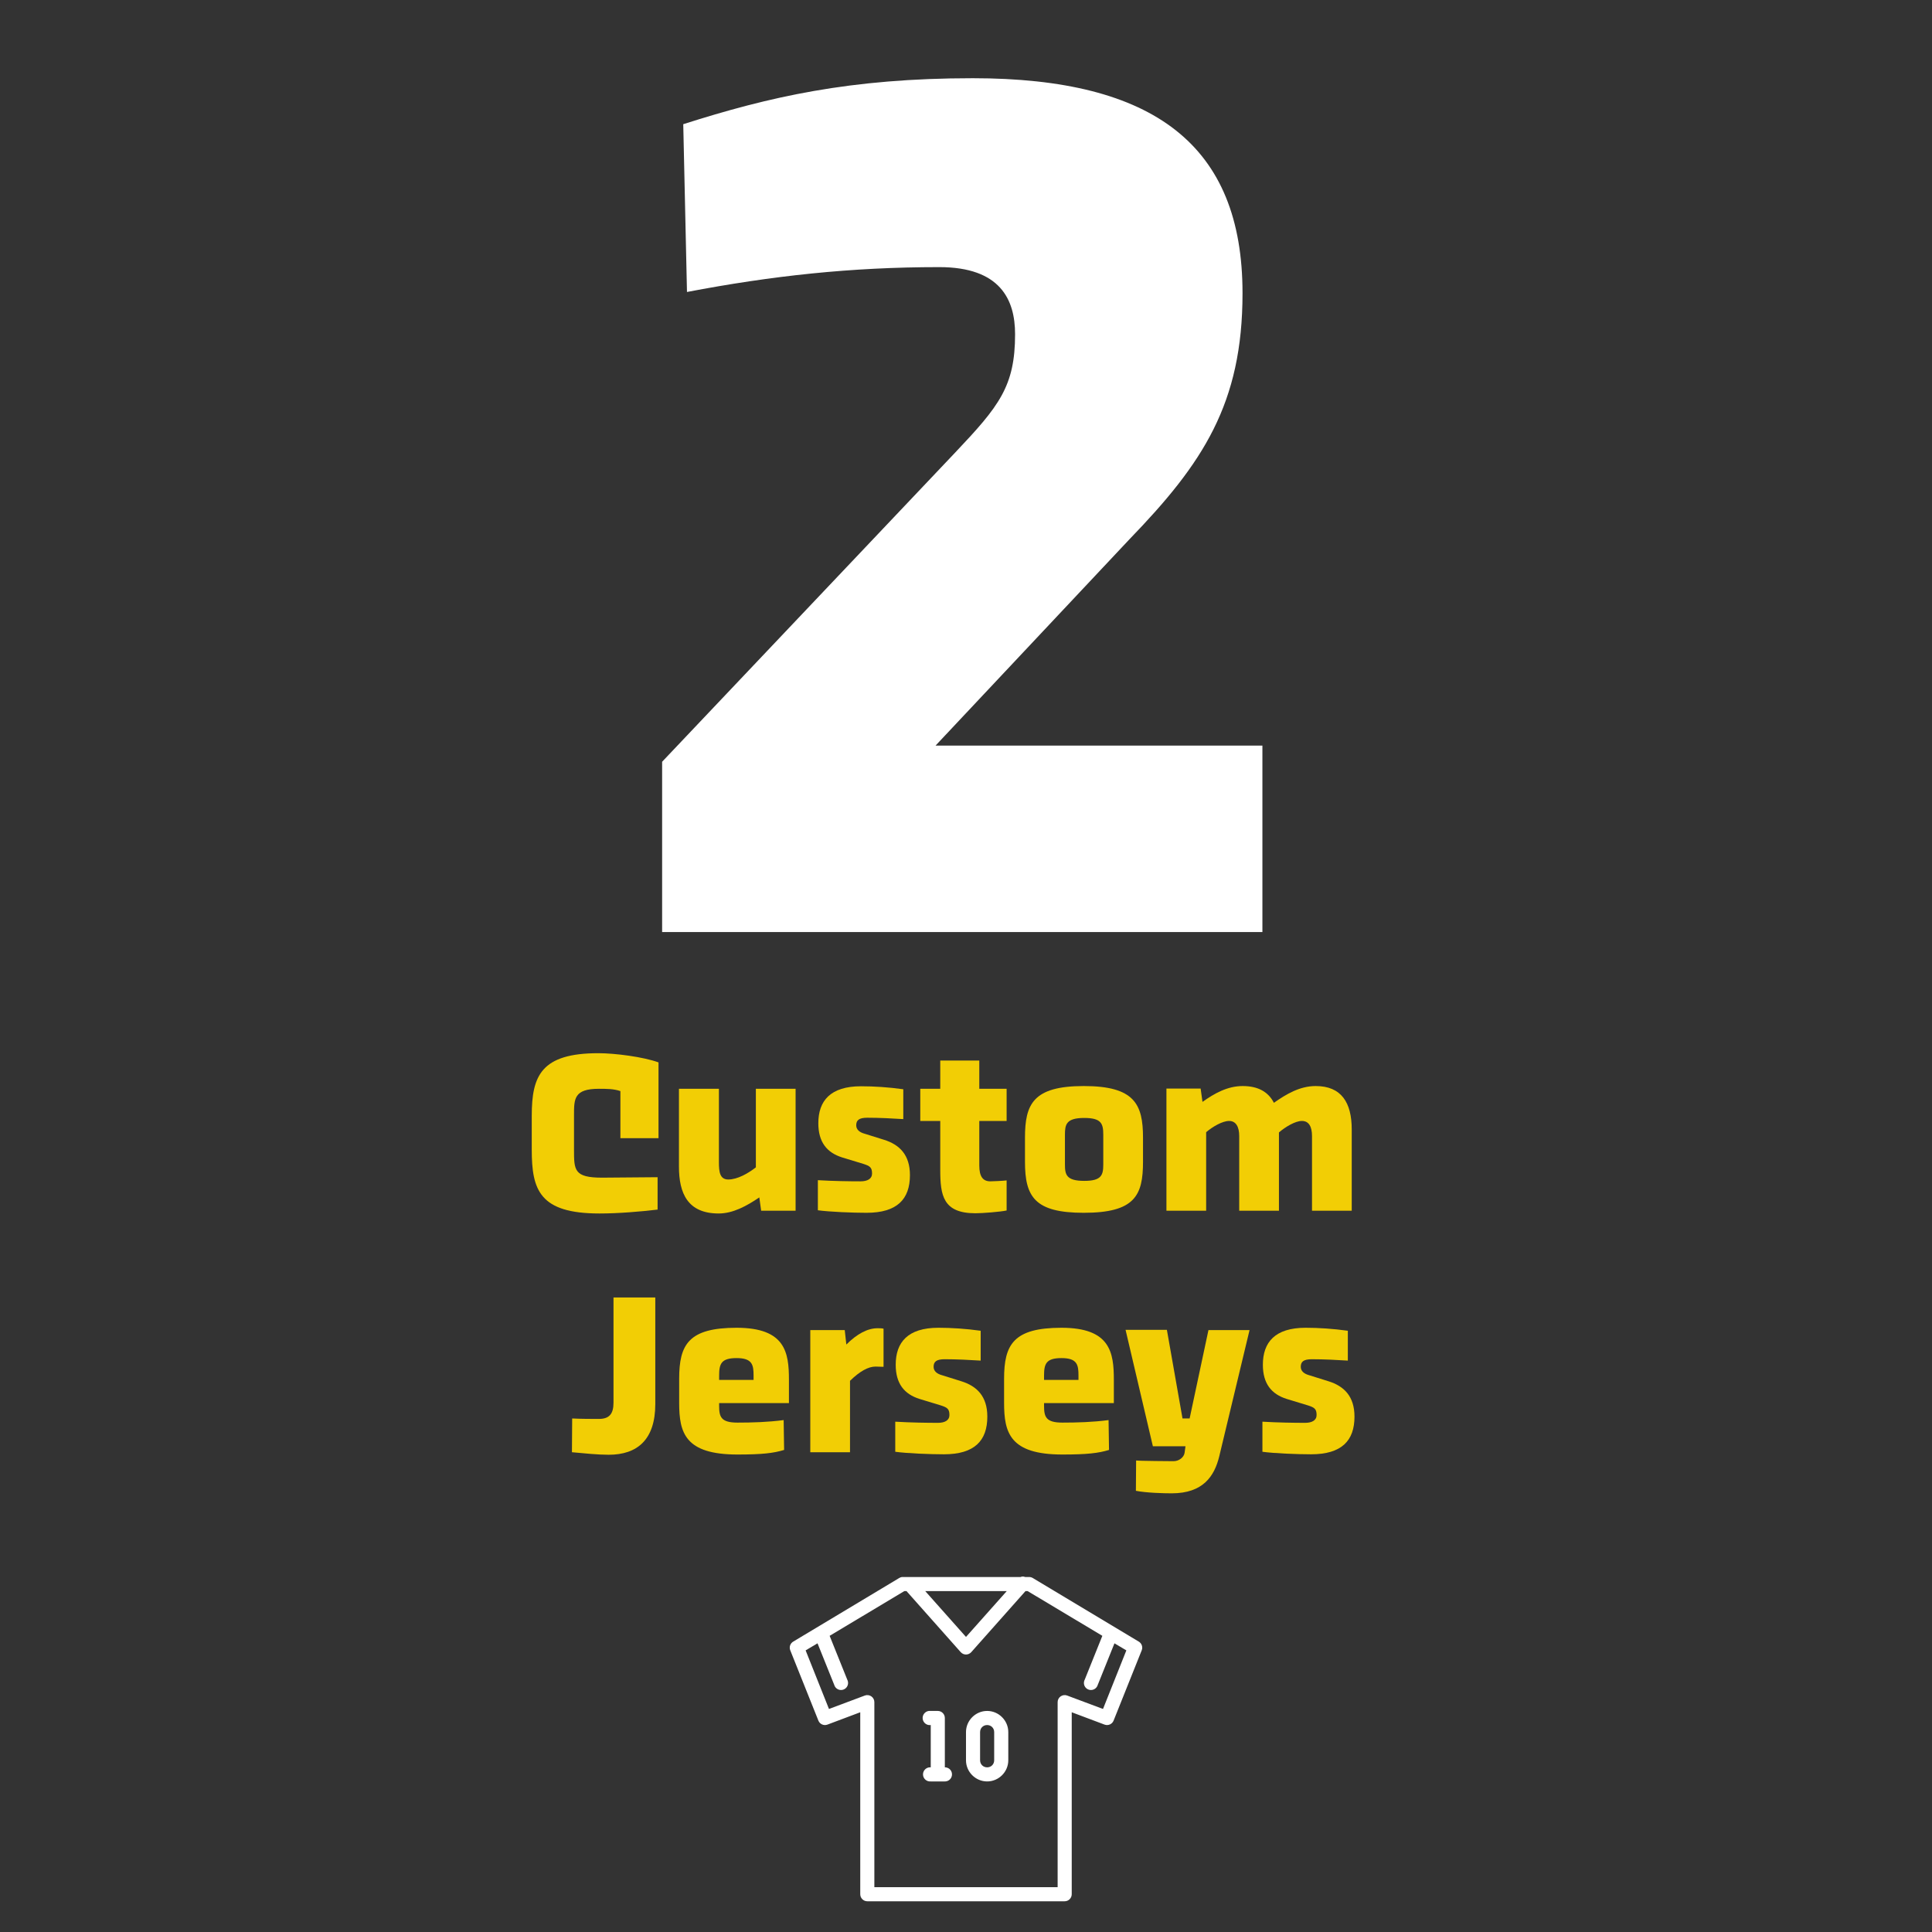 <svg xmlns="http://www.w3.org/2000/svg" xmlns:xlink="http://www.w3.org/1999/xlink" width="1080" zoomAndPan="magnify" viewBox="0 0 810 810" height="1080" preserveAspectRatio="xMidYMid meet" version="1.0"><rect x="0" y="0" width="810" height="810" fill="#333333" stroke="none"/><defs><g/><clipPath id="5cab44540c"><path d="M 331 660.75 L 479 660.75 L 479 797.25 L 331 797.25 Z M 331 660.75 " clip-rule="nonzero"/></clipPath></defs><g fill="#ffffff" fill-opacity="1"><g transform="translate(265.094, 390.756)"><g><path d="M 264.176 0 L 264.176 -78.16 L 127.137 -78.16 L 208.422 -164.652 C 239.164 -196.438 255.84 -221.449 255.84 -267.824 C 255.84 -329.828 218.844 -357.965 142.77 -357.965 C 91.184 -357.965 57.316 -350.148 21.363 -338.688 L 22.926 -268.344 C 58.359 -275.117 91.707 -278.766 128.699 -278.766 C 154.23 -278.766 160.484 -265.219 160.484 -250.629 C 160.484 -228.742 153.711 -220.406 135.473 -201.129 L 12.504 -71.383 L 12.504 0 Z M 264.176 0 "/></g></g></g><g clip-path="url(#5cab44540c)"><path fill="#ffffff" d="M 428.453 660.984 C 428.27 661.031 428.074 661.09 427.902 661.168 L 378.398 661.168 C 378.305 661.168 378.215 661.168 378.121 661.168 C 377.695 661.238 377.277 661.391 376.922 661.633 L 332.59 688.23 C 331.332 688.957 330.789 690.48 331.297 691.832 L 343.117 721.387 C 343.719 722.875 345.402 723.613 346.906 723.047 L 360.664 717.875 L 360.664 794.16 C 360.664 795.789 361.992 797.117 363.621 797.117 L 446.371 797.117 C 448 797.117 449.328 795.789 449.328 794.16 L 449.328 717.875 L 463.086 723.047 C 464.59 723.613 466.273 722.875 466.875 721.387 L 478.695 691.832 C 479.203 690.48 478.66 688.957 477.402 688.23 L 433.074 661.633 C 432.633 661.355 432.113 661.191 431.594 661.168 L 429.84 661.168 C 429.402 660.996 428.93 660.938 428.453 660.984 Z M 379.137 667.082 L 380.059 667.082 L 402.781 692.664 C 403.344 693.297 404.152 693.668 404.996 693.668 C 405.84 693.668 406.648 693.297 407.215 692.664 L 429.934 667.082 L 430.855 667.082 L 462.164 685.828 L 454.777 704.207 C 454.258 705.199 454.336 706.414 454.996 707.324 C 455.664 708.238 456.785 708.688 457.895 708.5 C 459 708.305 459.902 707.508 460.227 706.426 L 467.242 688.969 L 472.23 691.926 L 462.441 716.492 L 447.387 710.855 C 446.488 710.523 445.473 710.66 444.688 711.203 C 443.891 711.758 443.418 712.656 443.418 713.629 L 443.418 791.207 L 366.578 791.207 L 366.578 713.629 C 366.578 712.656 366.102 711.758 365.309 711.203 C 364.523 710.66 363.504 710.523 362.605 710.855 L 347.551 716.492 L 337.762 691.926 L 342.75 688.969 L 349.77 706.426 C 350.09 707.508 350.992 708.305 352.102 708.5 C 353.207 708.688 354.328 708.238 354.996 707.324 C 355.656 706.414 355.738 705.199 355.219 704.207 L 347.828 685.828 Z M 387.91 667.082 L 422.082 667.082 L 404.996 686.289 Z M 389.387 717.32 C 387.762 717.551 386.617 719.066 386.848 720.691 C 387.078 722.32 388.594 723.465 390.219 723.234 L 390.219 740.965 C 390.129 740.965 390.035 740.965 389.941 740.965 C 389.852 740.965 389.758 740.965 389.664 740.965 C 388.039 741.113 386.836 742.57 386.988 744.195 C 387.137 745.824 388.594 747.027 390.219 746.875 L 396.129 746.875 C 397.191 746.887 398.184 746.332 398.727 745.41 C 399.258 744.484 399.258 743.355 398.727 742.43 C 398.184 741.508 397.191 740.953 396.129 740.965 L 396.129 720.277 C 396.129 718.648 394.801 717.32 393.176 717.32 L 390.219 717.32 C 390.129 717.32 390.035 717.32 389.941 717.32 C 389.852 717.32 389.758 717.32 389.664 717.32 C 389.574 717.32 389.48 717.32 389.387 717.32 Z M 413.863 717.32 C 409.004 717.32 404.996 721.328 404.996 726.188 L 404.996 738.008 C 404.996 742.871 409.004 746.875 413.863 746.875 C 418.723 746.875 422.73 742.871 422.73 738.008 L 422.73 726.188 C 422.73 721.328 418.723 717.32 413.863 717.32 Z M 413.863 723.234 C 415.535 723.234 416.816 724.516 416.816 726.188 L 416.816 738.008 C 416.816 739.684 415.535 740.965 413.863 740.965 C 412.188 740.965 410.906 739.684 410.906 738.008 L 410.906 726.188 C 410.906 724.516 412.188 723.234 413.863 723.234 Z M 413.863 723.234 " fill-opacity="1" fill-rule="nonzero"/></g><g fill="#f2ce05" fill-opacity="1"><g transform="translate(218.707, 507.603)"><g><path d="M 57.375 -62.191 C 51.023 -64.5 39.184 -66.043 32.152 -66.043 C 8.184 -66.043 4.234 -56.605 4.234 -39.855 L 4.234 -25.609 C 4.234 -8.664 7.508 1.156 32.637 1.156 C 40.434 1.156 49.773 0.387 56.992 -0.48 L 56.992 -14.055 C 49.195 -14.055 41.492 -13.863 33.695 -13.863 C 21.949 -13.863 21.949 -17.039 21.949 -25.609 L 21.949 -40.145 C 21.949 -46.883 21.949 -51.121 32.348 -51.121 C 35.523 -51.121 38.605 -51.121 41.395 -50.156 L 41.395 -30.422 L 57.375 -30.422 Z M 57.375 -62.191 "/></g></g></g><g fill="#f2ce05" fill-opacity="1"><g transform="translate(279.934, 507.603)"><g><path d="M 36.969 -18.195 C 33.789 -15.691 29.266 -13.094 25.414 -13.094 C 21.852 -13.094 21.469 -16.27 21.469 -20.41 L 21.469 -51.121 L 4.719 -51.121 L 4.719 -18.484 C 4.719 -7.316 8.375 1.156 21.371 1.156 C 27.34 1.156 33.02 -1.926 38.41 -5.582 L 39.184 0 L 53.621 0 L 53.621 -51.121 L 36.969 -51.121 Z M 36.969 -18.195 "/></g></g></g><g fill="#f2ce05" fill-opacity="1"><g transform="translate(339.044, 507.603)"><g><path d="M 3.852 -0.191 C 8.762 0.48 18.387 0.867 24.262 0.867 C 37.062 0.867 42.453 -4.812 42.453 -14.922 C 42.453 -23.488 38.027 -27.727 31.578 -29.746 L 23.586 -32.25 C 21.371 -32.828 19.93 -33.984 19.93 -35.812 C 19.93 -37.93 21.082 -38.988 24.551 -38.988 C 29.746 -38.988 35.137 -38.699 39.664 -38.41 L 39.664 -50.926 C 33.504 -51.793 27.34 -52.18 21.949 -52.18 C 9.145 -52.18 4.043 -46.113 4.043 -36.68 C 4.043 -28.785 7.605 -24.355 14.055 -22.336 L 22.914 -19.641 C 25.609 -18.773 26.57 -18.195 26.57 -15.598 C 26.57 -13.383 24.645 -12.324 21.758 -12.324 C 17.23 -12.324 10.301 -12.418 3.852 -12.805 Z M 3.852 -0.191 "/></g></g></g><g fill="#f2ce05" fill-opacity="1"><g transform="translate(384.291, 507.603)"><g><path d="M 37.738 -51.121 L 26.281 -51.121 L 26.281 -62.961 L 9.914 -62.961 L 9.914 -51.121 L 1.539 -51.121 L 1.539 -37.641 L 9.914 -37.641 L 9.914 -17.137 C 9.914 -6.449 11.07 1.059 24.645 1.059 C 27.629 1.059 35.043 0.48 37.738 -0.098 L 37.738 -12.707 C 36.293 -12.516 31.672 -12.324 30.902 -12.324 C 27.727 -12.324 26.281 -14.441 26.281 -18.965 L 26.281 -37.641 L 37.738 -37.641 Z M 37.738 -51.121 "/></g></g></g><g fill="#f2ce05" fill-opacity="1"><g transform="translate(425.494, 507.603)"><g><path d="M 4.234 -20.504 C 4.234 -5.871 8.277 0.867 28.883 0.867 C 50.348 0.867 53.719 -6.449 53.719 -20.504 L 53.719 -30.613 C 53.719 -44.668 50.156 -52.273 28.883 -52.273 C 7.605 -52.273 4.234 -44.668 4.234 -30.613 Z M 20.988 -31.867 C 20.988 -36.102 21.469 -38.895 29.074 -38.895 C 36.199 -38.895 37.062 -36.582 37.062 -31.867 L 37.062 -19.352 C 37.062 -14.824 36.199 -12.516 29.074 -12.516 C 21.469 -12.516 20.988 -15.211 20.988 -19.445 Z M 20.988 -31.867 "/></g></g></g><g fill="#f2ce05" fill-opacity="1"><g transform="translate(483.544, 507.603)"><g><path d="M 68.062 -52.273 C 61.422 -52.273 55.742 -48.906 50.543 -45.246 C 48.23 -49.773 43.996 -52.273 37.449 -52.273 C 31.094 -52.273 25.609 -49.195 20.602 -45.633 L 19.832 -51.215 L 5.488 -51.215 L 5.488 0 L 22.141 0 L 22.141 -32.926 C 24.836 -35.234 28.977 -37.641 31.77 -37.641 C 34.656 -37.641 36.004 -35.137 36.004 -31.289 L 36.004 0 L 52.66 0 L 52.66 -32.828 C 55.355 -35.137 59.496 -37.641 62.285 -37.641 C 65.27 -37.641 66.523 -35.137 66.523 -31.289 L 66.523 0 L 83.176 0 L 83.176 -34.078 C 83.176 -45.344 78.844 -52.273 68.062 -52.273 Z M 68.062 -52.273 "/></g></g></g><g fill="#f2ce05" fill-opacity="1"><g transform="translate(571.441, 507.603)"><g/></g></g><g fill="#f2ce05" fill-opacity="1"><g transform="translate(239.309, 608.853)"><g><path d="M 0.48 0 C 5.777 0.48 11.262 1.059 15.883 1.059 C 27.918 1.059 35.426 -5.293 35.426 -20.215 L 35.426 -64.887 L 17.906 -64.887 L 17.906 -20.793 C 17.906 -15.98 16.078 -13.961 11.746 -13.961 C 9.051 -13.961 4.332 -13.961 0.578 -14.152 Z M 0.48 0 "/></g></g></g><g fill="#f2ce05" fill-opacity="1"><g transform="translate(280.512, 608.853)"><g><path d="M 50.254 -30.324 C 50.254 -41.781 48.809 -52.18 28.305 -52.18 C 8.184 -52.18 4.234 -45.152 4.234 -30.805 L 4.234 -20.699 C 4.234 -8.184 6.645 0.961 28.688 0.961 C 39.086 0.961 43.805 0.387 48.23 -0.961 L 48.039 -13.477 C 41.492 -12.613 34.852 -12.418 28.688 -12.418 C 21.758 -12.418 20.988 -14.824 20.988 -19.445 L 20.988 -20.602 L 50.254 -20.602 Z M 20.988 -32.059 C 20.988 -36.969 21.758 -39.469 28.305 -39.469 C 34.945 -39.469 35.426 -36.582 35.426 -32.152 L 35.426 -30.324 L 20.988 -30.324 Z M 20.988 -32.059 "/></g></g></g><g fill="#f2ce05" fill-opacity="1"><g transform="translate(334.23, 608.853)"><g><path d="M 33.695 -51.984 C 29.555 -51.984 25.125 -49.676 20.602 -45.152 L 19.93 -51.215 L 5.488 -51.215 L 5.488 0 L 22.141 0 L 22.141 -29.941 C 26.281 -33.984 29.844 -35.91 32.828 -35.91 C 33.887 -35.91 35.137 -35.812 36.199 -35.812 L 36.199 -51.793 C 35.426 -51.984 34.465 -51.984 33.695 -51.984 Z M 33.695 -51.984 "/></g></g></g><g fill="#f2ce05" fill-opacity="1"><g transform="translate(371.487, 608.853)"><g><path d="M 3.852 -0.191 C 8.762 0.48 18.387 0.867 24.262 0.867 C 37.062 0.867 42.453 -4.812 42.453 -14.922 C 42.453 -23.488 38.027 -27.727 31.578 -29.746 L 23.586 -32.25 C 21.371 -32.828 19.93 -33.984 19.93 -35.812 C 19.93 -37.93 21.082 -38.988 24.551 -38.988 C 29.746 -38.988 35.137 -38.699 39.664 -38.41 L 39.664 -50.926 C 33.504 -51.793 27.34 -52.18 21.949 -52.18 C 9.145 -52.18 4.043 -46.113 4.043 -36.68 C 4.043 -28.785 7.605 -24.355 14.055 -22.336 L 22.914 -19.641 C 25.609 -18.773 26.57 -18.195 26.57 -15.598 C 26.57 -13.383 24.645 -12.324 21.758 -12.324 C 17.23 -12.324 10.301 -12.418 3.852 -12.805 Z M 3.852 -0.191 "/></g></g></g><g fill="#f2ce05" fill-opacity="1"><g transform="translate(416.733, 608.853)"><g><path d="M 50.254 -30.324 C 50.254 -41.781 48.809 -52.18 28.305 -52.18 C 8.184 -52.18 4.234 -45.152 4.234 -30.805 L 4.234 -20.699 C 4.234 -8.184 6.645 0.961 28.688 0.961 C 39.086 0.961 43.805 0.387 48.23 -0.961 L 48.039 -13.477 C 41.492 -12.613 34.852 -12.418 28.688 -12.418 C 21.758 -12.418 20.988 -14.824 20.988 -19.445 L 20.988 -20.602 L 50.254 -20.602 Z M 20.988 -32.059 C 20.988 -36.969 21.758 -39.469 28.305 -39.469 C 34.945 -39.469 35.426 -36.582 35.426 -32.152 L 35.426 -30.324 L 20.988 -30.324 Z M 20.988 -32.059 "/></g></g></g><g fill="#f2ce05" fill-opacity="1"><g transform="translate(470.452, 608.853)"><g><path d="M 28.305 -14.152 L 25.32 -14.152 L 18.773 -51.312 L 1.445 -51.312 L 12.898 -2.504 L 26.57 -2.504 L 26.184 0.289 C 25.898 2.117 23.875 3.754 21.566 3.754 C 20.988 3.754 6.738 3.66 5.871 3.465 L 5.777 16.172 C 10.109 17.039 17.426 17.23 20.793 17.23 C 33.984 17.23 38.699 10.012 40.723 1.734 L 53.43 -51.215 L 36.199 -51.215 Z M 28.305 -14.152 "/></g></g></g><g fill="#f2ce05" fill-opacity="1"><g transform="translate(525.421, 608.853)"><g><path d="M 3.852 -0.191 C 8.762 0.48 18.387 0.867 24.262 0.867 C 37.062 0.867 42.453 -4.812 42.453 -14.922 C 42.453 -23.488 38.027 -27.727 31.578 -29.746 L 23.586 -32.25 C 21.371 -32.828 19.93 -33.984 19.93 -35.812 C 19.93 -37.93 21.082 -38.988 24.551 -38.988 C 29.746 -38.988 35.137 -38.699 39.664 -38.41 L 39.664 -50.926 C 33.504 -51.793 27.34 -52.18 21.949 -52.18 C 9.145 -52.18 4.043 -46.113 4.043 -36.68 C 4.043 -28.785 7.605 -24.355 14.055 -22.336 L 22.914 -19.641 C 25.609 -18.773 26.57 -18.195 26.57 -15.598 C 26.57 -13.383 24.645 -12.324 21.758 -12.324 C 17.23 -12.324 10.301 -12.418 3.852 -12.805 Z M 3.852 -0.191 "/></g></g></g></svg>